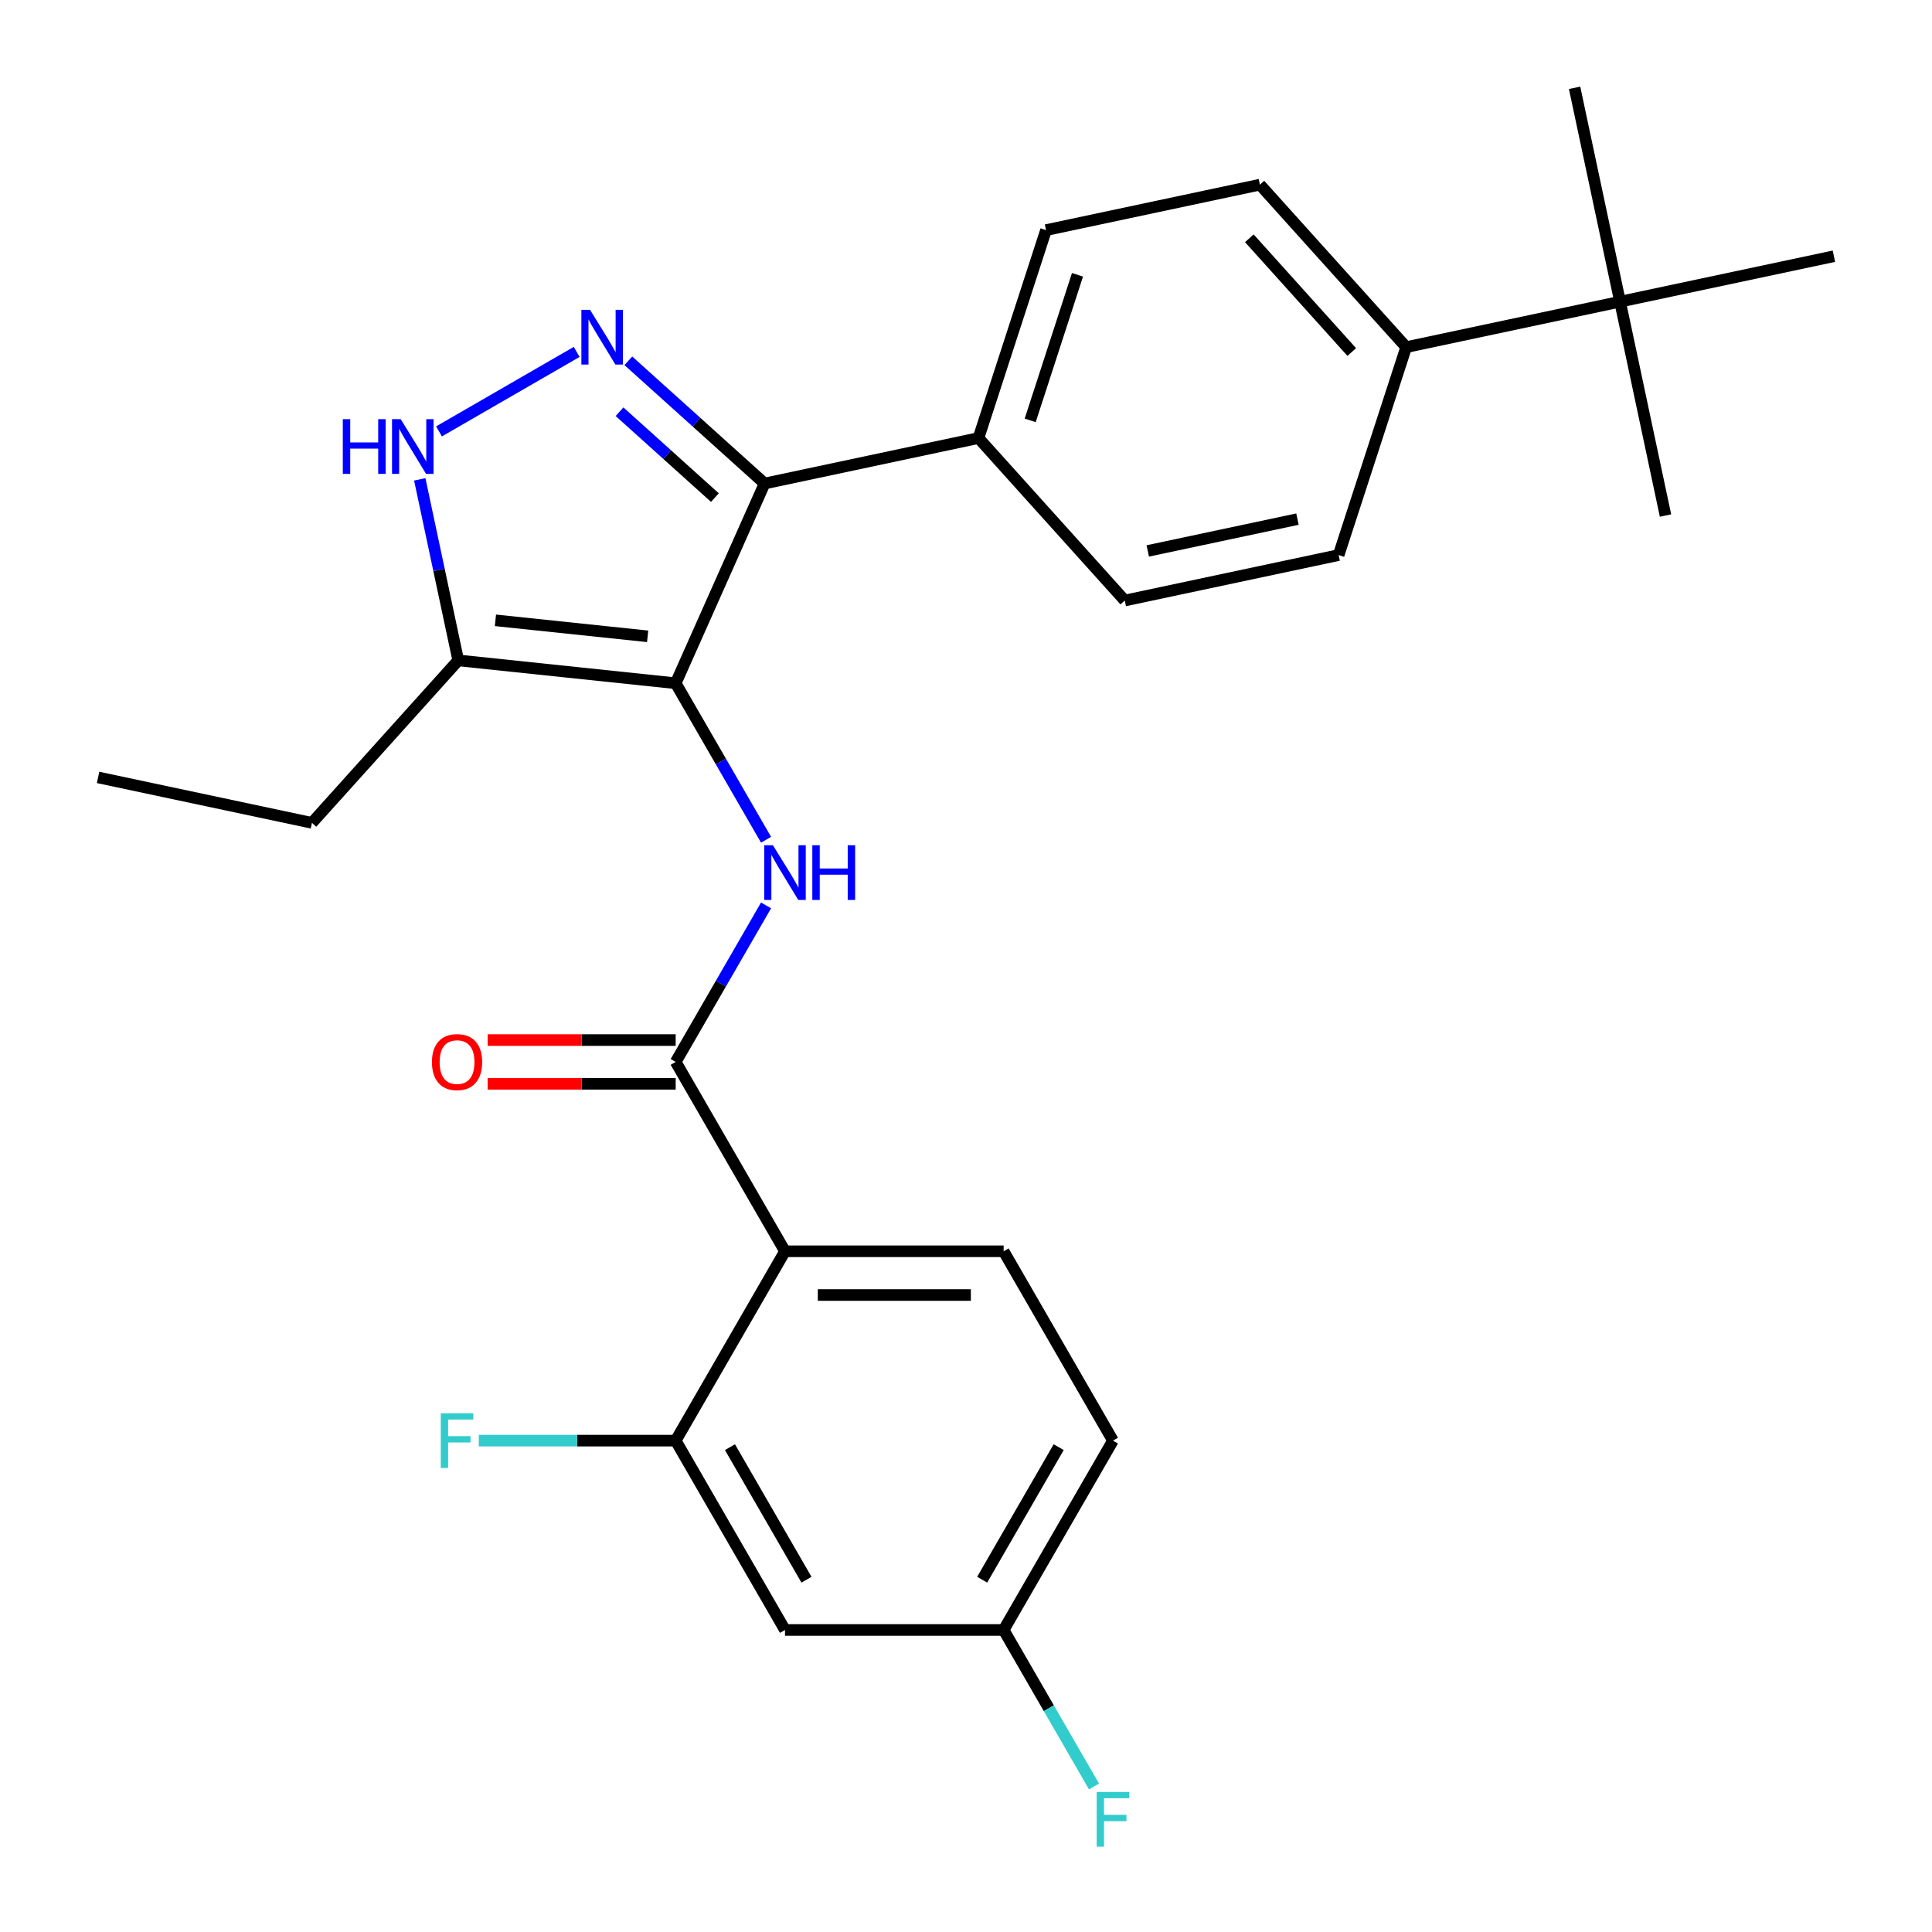 <?xml version='1.0' encoding='iso-8859-1'?>
<svg version='1.1' baseProfile='full'
              xmlns='http://www.w3.org/2000/svg'
                      xmlns:rdkit='http://www.rdkit.org/xml'
                      xmlns:xlink='http://www.w3.org/1999/xlink'
                  xml:space='preserve'
width='1000px' height='1000px' viewBox='0 0 1000 1000'>
<!-- END OF HEADER -->
<rect style='opacity:1.0;fill:#FFFFFF;stroke:none' width='1000' height='1000' x='0' y='0'> </rect>
<path class='bond-0' d='M 395.762,250.262 L 506.456,226.734' style='fill:none;fill-rule:evenodd;stroke:#000000;stroke-width:6px;stroke-linecap:butt;stroke-linejoin:miter;stroke-opacity:1' />
<path class='bond-1' d='M 395.762,250.262 L 349.733,353.645' style='fill:none;fill-rule:evenodd;stroke:#000000;stroke-width:6px;stroke-linecap:butt;stroke-linejoin:miter;stroke-opacity:1' />
<path class='bond-2' d='M 395.762,250.262 L 360.497,218.51' style='fill:none;fill-rule:evenodd;stroke:#000000;stroke-width:6px;stroke-linecap:butt;stroke-linejoin:miter;stroke-opacity:1' />
<path class='bond-2' d='M 360.497,218.51 L 325.233,186.757' style='fill:none;fill-rule:evenodd;stroke:#0000FF;stroke-width:6px;stroke-linecap:butt;stroke-linejoin:miter;stroke-opacity:1' />
<path class='bond-2' d='M 370.038,257.556 L 345.353,235.33' style='fill:none;fill-rule:evenodd;stroke:#000000;stroke-width:6px;stroke-linecap:butt;stroke-linejoin:miter;stroke-opacity:1' />
<path class='bond-2' d='M 345.353,235.33 L 320.667,213.103' style='fill:none;fill-rule:evenodd;stroke:#0000FF;stroke-width:6px;stroke-linecap:butt;stroke-linejoin:miter;stroke-opacity:1' />
<path class='bond-3' d='M 349.733,353.645 L 237.187,341.816' style='fill:none;fill-rule:evenodd;stroke:#000000;stroke-width:6px;stroke-linecap:butt;stroke-linejoin:miter;stroke-opacity:1' />
<path class='bond-3' d='M 335.217,329.361 L 256.435,321.081' style='fill:none;fill-rule:evenodd;stroke:#000000;stroke-width:6px;stroke-linecap:butt;stroke-linejoin:miter;stroke-opacity:1' />
<path class='bond-4' d='M 349.733,353.645 L 373.121,394.153' style='fill:none;fill-rule:evenodd;stroke:#000000;stroke-width:6px;stroke-linecap:butt;stroke-linejoin:miter;stroke-opacity:1' />
<path class='bond-4' d='M 373.121,394.153 L 396.508,434.661' style='fill:none;fill-rule:evenodd;stroke:#0000FF;stroke-width:6px;stroke-linecap:butt;stroke-linejoin:miter;stroke-opacity:1' />
<path class='bond-5' d='M 237.187,341.816 L 227.228,294.964' style='fill:none;fill-rule:evenodd;stroke:#000000;stroke-width:6px;stroke-linecap:butt;stroke-linejoin:miter;stroke-opacity:1' />
<path class='bond-5' d='M 227.228,294.964 L 217.27,248.112' style='fill:none;fill-rule:evenodd;stroke:#0000FF;stroke-width:6px;stroke-linecap:butt;stroke-linejoin:miter;stroke-opacity:1' />
<path class='bond-6' d='M 237.187,341.816 L 161.464,425.915' style='fill:none;fill-rule:evenodd;stroke:#000000;stroke-width:6px;stroke-linecap:butt;stroke-linejoin:miter;stroke-opacity:1' />
<path class='bond-7' d='M 227.228,223.288 L 298.486,182.147' style='fill:none;fill-rule:evenodd;stroke:#0000FF;stroke-width:6px;stroke-linecap:butt;stroke-linejoin:miter;stroke-opacity:1' />
<path class='bond-8' d='M 576.066,745.665 L 519.483,843.67' style='fill:none;fill-rule:evenodd;stroke:#000000;stroke-width:6px;stroke-linecap:butt;stroke-linejoin:miter;stroke-opacity:1' />
<path class='bond-8' d='M 547.978,749.049 L 508.37,817.652' style='fill:none;fill-rule:evenodd;stroke:#000000;stroke-width:6px;stroke-linecap:butt;stroke-linejoin:miter;stroke-opacity:1' />
<path class='bond-9' d='M 576.066,745.665 L 519.483,647.66' style='fill:none;fill-rule:evenodd;stroke:#000000;stroke-width:6px;stroke-linecap:butt;stroke-linejoin:miter;stroke-opacity:1' />
<path class='bond-10' d='M 396.508,468.639 L 373.121,509.147' style='fill:none;fill-rule:evenodd;stroke:#0000FF;stroke-width:6px;stroke-linecap:butt;stroke-linejoin:miter;stroke-opacity:1' />
<path class='bond-10' d='M 373.121,509.147 L 349.733,549.655' style='fill:none;fill-rule:evenodd;stroke:#000000;stroke-width:6px;stroke-linecap:butt;stroke-linejoin:miter;stroke-opacity:1' />
<path class='bond-11' d='M 349.733,538.338 L 301.065,538.338' style='fill:none;fill-rule:evenodd;stroke:#000000;stroke-width:6px;stroke-linecap:butt;stroke-linejoin:miter;stroke-opacity:1' />
<path class='bond-11' d='M 301.065,538.338 L 252.396,538.338' style='fill:none;fill-rule:evenodd;stroke:#FF0000;stroke-width:6px;stroke-linecap:butt;stroke-linejoin:miter;stroke-opacity:1' />
<path class='bond-11' d='M 349.733,560.972 L 301.065,560.972' style='fill:none;fill-rule:evenodd;stroke:#000000;stroke-width:6px;stroke-linecap:butt;stroke-linejoin:miter;stroke-opacity:1' />
<path class='bond-11' d='M 301.065,560.972 L 252.396,560.972' style='fill:none;fill-rule:evenodd;stroke:#FF0000;stroke-width:6px;stroke-linecap:butt;stroke-linejoin:miter;stroke-opacity:1' />
<path class='bond-12' d='M 349.733,549.655 L 406.317,647.66' style='fill:none;fill-rule:evenodd;stroke:#000000;stroke-width:6px;stroke-linecap:butt;stroke-linejoin:miter;stroke-opacity:1' />
<path class='bond-13' d='M 519.483,843.67 L 406.317,843.67' style='fill:none;fill-rule:evenodd;stroke:#000000;stroke-width:6px;stroke-linecap:butt;stroke-linejoin:miter;stroke-opacity:1' />
<path class='bond-14' d='M 519.483,843.67 L 542.87,884.178' style='fill:none;fill-rule:evenodd;stroke:#000000;stroke-width:6px;stroke-linecap:butt;stroke-linejoin:miter;stroke-opacity:1' />
<path class='bond-14' d='M 542.87,884.178 L 566.258,924.686' style='fill:none;fill-rule:evenodd;stroke:#33CCCC;stroke-width:6px;stroke-linecap:butt;stroke-linejoin:miter;stroke-opacity:1' />
<path class='bond-15' d='M 406.317,843.67 L 349.733,745.665' style='fill:none;fill-rule:evenodd;stroke:#000000;stroke-width:6px;stroke-linecap:butt;stroke-linejoin:miter;stroke-opacity:1' />
<path class='bond-15' d='M 417.43,817.652 L 377.822,749.049' style='fill:none;fill-rule:evenodd;stroke:#000000;stroke-width:6px;stroke-linecap:butt;stroke-linejoin:miter;stroke-opacity:1' />
<path class='bond-16' d='M 161.464,425.915 L 50.77,402.386' style='fill:none;fill-rule:evenodd;stroke:#000000;stroke-width:6px;stroke-linecap:butt;stroke-linejoin:miter;stroke-opacity:1' />
<path class='bond-17' d='M 652.12,95.578 L 727.843,179.677' style='fill:none;fill-rule:evenodd;stroke:#000000;stroke-width:6px;stroke-linecap:butt;stroke-linejoin:miter;stroke-opacity:1' />
<path class='bond-17' d='M 646.658,123.337 L 699.664,182.206' style='fill:none;fill-rule:evenodd;stroke:#000000;stroke-width:6px;stroke-linecap:butt;stroke-linejoin:miter;stroke-opacity:1' />
<path class='bond-18' d='M 652.12,95.578 L 541.426,119.106' style='fill:none;fill-rule:evenodd;stroke:#000000;stroke-width:6px;stroke-linecap:butt;stroke-linejoin:miter;stroke-opacity:1' />
<path class='bond-19' d='M 727.843,179.677 L 692.872,287.304' style='fill:none;fill-rule:evenodd;stroke:#000000;stroke-width:6px;stroke-linecap:butt;stroke-linejoin:miter;stroke-opacity:1' />
<path class='bond-20' d='M 727.843,179.677 L 838.536,156.148' style='fill:none;fill-rule:evenodd;stroke:#000000;stroke-width:6px;stroke-linecap:butt;stroke-linejoin:miter;stroke-opacity:1' />
<path class='bond-21' d='M 692.872,287.304 L 582.179,310.833' style='fill:none;fill-rule:evenodd;stroke:#000000;stroke-width:6px;stroke-linecap:butt;stroke-linejoin:miter;stroke-opacity:1' />
<path class='bond-21' d='M 671.563,268.695 L 594.077,285.165' style='fill:none;fill-rule:evenodd;stroke:#000000;stroke-width:6px;stroke-linecap:butt;stroke-linejoin:miter;stroke-opacity:1' />
<path class='bond-22' d='M 582.179,310.833 L 506.456,226.734' style='fill:none;fill-rule:evenodd;stroke:#000000;stroke-width:6px;stroke-linecap:butt;stroke-linejoin:miter;stroke-opacity:1' />
<path class='bond-23' d='M 506.456,226.734 L 541.426,119.106' style='fill:none;fill-rule:evenodd;stroke:#000000;stroke-width:6px;stroke-linecap:butt;stroke-linejoin:miter;stroke-opacity:1' />
<path class='bond-23' d='M 533.227,217.584 L 557.706,142.244' style='fill:none;fill-rule:evenodd;stroke:#000000;stroke-width:6px;stroke-linecap:butt;stroke-linejoin:miter;stroke-opacity:1' />
<path class='bond-24' d='M 838.536,156.148 L 862.065,266.841' style='fill:none;fill-rule:evenodd;stroke:#000000;stroke-width:6px;stroke-linecap:butt;stroke-linejoin:miter;stroke-opacity:1' />
<path class='bond-25' d='M 838.536,156.148 L 815.007,45.455' style='fill:none;fill-rule:evenodd;stroke:#000000;stroke-width:6px;stroke-linecap:butt;stroke-linejoin:miter;stroke-opacity:1' />
<path class='bond-26' d='M 838.536,156.148 L 949.229,132.619' style='fill:none;fill-rule:evenodd;stroke:#000000;stroke-width:6px;stroke-linecap:butt;stroke-linejoin:miter;stroke-opacity:1' />
<path class='bond-27' d='M 349.733,745.665 L 406.317,647.66' style='fill:none;fill-rule:evenodd;stroke:#000000;stroke-width:6px;stroke-linecap:butt;stroke-linejoin:miter;stroke-opacity:1' />
<path class='bond-28' d='M 349.733,745.665 L 298.775,745.665' style='fill:none;fill-rule:evenodd;stroke:#000000;stroke-width:6px;stroke-linecap:butt;stroke-linejoin:miter;stroke-opacity:1' />
<path class='bond-28' d='M 298.775,745.665 L 247.816,745.665' style='fill:none;fill-rule:evenodd;stroke:#33CCCC;stroke-width:6px;stroke-linecap:butt;stroke-linejoin:miter;stroke-opacity:1' />
<path class='bond-29' d='M 406.317,647.66 L 519.483,647.66' style='fill:none;fill-rule:evenodd;stroke:#000000;stroke-width:6px;stroke-linecap:butt;stroke-linejoin:miter;stroke-opacity:1' />
<path class='bond-29' d='M 423.292,670.293 L 502.508,670.293' style='fill:none;fill-rule:evenodd;stroke:#000000;stroke-width:6px;stroke-linecap:butt;stroke-linejoin:miter;stroke-opacity:1' />
<path  class='atom-3' d='M 177.438 216.963
L 181.278 216.963
L 181.278 229.003
L 195.758 229.003
L 195.758 216.963
L 199.598 216.963
L 199.598 245.283
L 195.758 245.283
L 195.758 232.203
L 181.278 232.203
L 181.278 245.283
L 177.438 245.283
L 177.438 216.963
' fill='#0000FF'/>
<path  class='atom-3' d='M 207.398 216.963
L 216.678 231.963
Q 217.598 233.443, 219.078 236.123
Q 220.558 238.803, 220.638 238.963
L 220.638 216.963
L 224.398 216.963
L 224.398 245.283
L 220.518 245.283
L 210.558 228.883
Q 209.398 226.963, 208.158 224.763
Q 206.958 222.563, 206.598 221.883
L 206.598 245.283
L 202.918 245.283
L 202.918 216.963
L 207.398 216.963
' fill='#0000FF'/>
<path  class='atom-4' d='M 305.403 160.379
L 314.683 175.379
Q 315.603 176.859, 317.083 179.539
Q 318.563 182.219, 318.643 182.379
L 318.643 160.379
L 322.403 160.379
L 322.403 188.699
L 318.523 188.699
L 308.563 172.299
Q 307.403 170.379, 306.163 168.179
Q 304.963 165.979, 304.603 165.299
L 304.603 188.699
L 300.923 188.699
L 300.923 160.379
L 305.403 160.379
' fill='#0000FF'/>
<path  class='atom-6' d='M 400.057 437.49
L 409.337 452.49
Q 410.257 453.97, 411.737 456.65
Q 413.217 459.33, 413.297 459.49
L 413.297 437.49
L 417.057 437.49
L 417.057 465.81
L 413.177 465.81
L 403.217 449.41
Q 402.057 447.49, 400.817 445.29
Q 399.617 443.09, 399.257 442.41
L 399.257 465.81
L 395.577 465.81
L 395.577 437.49
L 400.057 437.49
' fill='#0000FF'/>
<path  class='atom-6' d='M 420.457 437.49
L 424.297 437.49
L 424.297 449.53
L 438.777 449.53
L 438.777 437.49
L 442.617 437.49
L 442.617 465.81
L 438.777 465.81
L 438.777 452.73
L 424.297 452.73
L 424.297 465.81
L 420.457 465.81
L 420.457 437.49
' fill='#0000FF'/>
<path  class='atom-8' d='M 223.567 549.735
Q 223.567 542.935, 226.927 539.135
Q 230.287 535.335, 236.567 535.335
Q 242.847 535.335, 246.207 539.135
Q 249.567 542.935, 249.567 549.735
Q 249.567 556.615, 246.167 560.535
Q 242.767 564.415, 236.567 564.415
Q 230.327 564.415, 226.927 560.535
Q 223.567 556.655, 223.567 549.735
M 236.567 561.215
Q 240.887 561.215, 243.207 558.335
Q 245.567 555.415, 245.567 549.735
Q 245.567 544.175, 243.207 541.375
Q 240.887 538.535, 236.567 538.535
Q 232.247 538.535, 229.887 541.335
Q 227.567 544.135, 227.567 549.735
Q 227.567 555.455, 229.887 558.335
Q 232.247 561.215, 236.567 561.215
' fill='#FF0000'/>
<path  class='atom-26' d='M 228.147 731.505
L 244.987 731.505
L 244.987 734.745
L 231.947 734.745
L 231.947 743.345
L 243.547 743.345
L 243.547 746.625
L 231.947 746.625
L 231.947 759.825
L 228.147 759.825
L 228.147 731.505
' fill='#33CCCC'/>
<path  class='atom-27' d='M 567.646 927.515
L 584.486 927.515
L 584.486 930.755
L 571.446 930.755
L 571.446 939.355
L 583.046 939.355
L 583.046 942.635
L 571.446 942.635
L 571.446 955.835
L 567.646 955.835
L 567.646 927.515
' fill='#33CCCC'/>
</svg>
